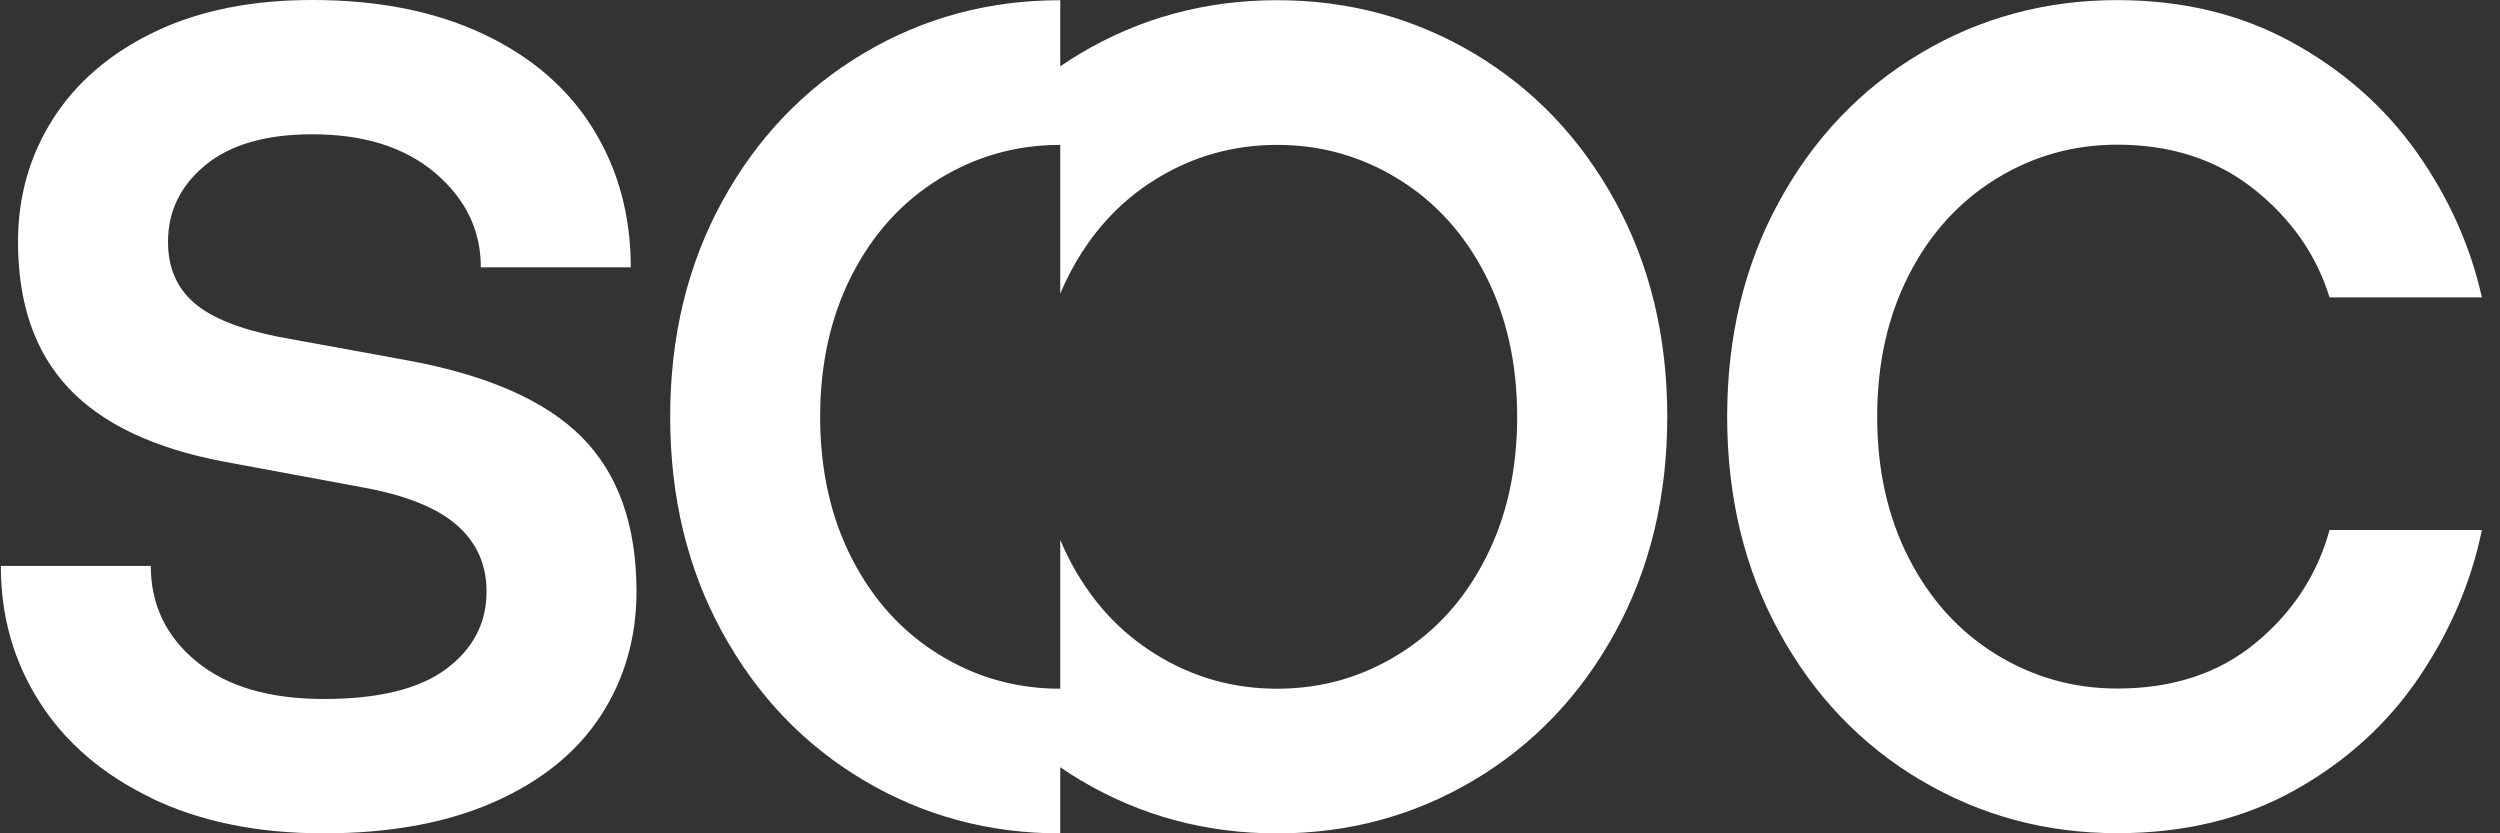 <?xml version="1.0" encoding="UTF-8"?> <svg xmlns="http://www.w3.org/2000/svg" width="84" height="28" viewBox="0 0 84 28" fill="none"><rect x="0" y="0" width="84" height="28" fill="#333333" stroke="none"/><path d="M42.914 0.007C45.316 0.007 47.52 0.603 49.526 1.795C51.528 2.987 53.113 4.649 54.274 6.772C55.437 8.899 56.02 11.309 56.02 14.005C56.02 16.7 55.436 19.112 54.274 21.236C53.113 23.36 51.528 25.021 49.526 26.213C47.52 27.405 45.319 28.002 42.914 28.002C40.509 28.002 38.305 27.405 36.303 26.213C36.071 26.077 35.842 25.929 35.624 25.778V28.002C33.219 28.002 31.015 27.405 29.012 26.213C27.007 25.021 25.426 23.36 24.264 21.236C23.1 19.112 22.518 16.701 22.518 14.005C22.518 11.309 23.1 8.899 24.264 6.772C25.426 4.649 27.008 2.987 29.012 1.795C31.015 0.603 33.219 0.007 35.624 0.007V2.229C35.842 2.079 36.071 1.932 36.303 1.795C38.305 0.603 40.511 0.007 42.914 0.007ZM10.493 0C12.716 3.46011e-05 14.633 0.384 16.25 1.148C17.865 1.912 19.093 2.975 19.933 4.337C20.774 5.697 21.194 7.245 21.194 8.982H16.156C16.156 7.739 15.646 6.684 14.625 5.813C13.603 4.946 12.227 4.512 10.494 4.512C8.943 4.512 7.747 4.854 6.907 5.543C6.067 6.232 5.645 7.092 5.645 8.129C5.645 8.985 5.936 9.664 6.517 10.171C7.098 10.678 8.048 11.058 9.366 11.319L13.63 12.097C16.346 12.59 18.314 13.45 19.544 14.683C20.77 15.912 21.386 17.646 21.386 19.873C21.385 21.427 20.985 22.822 20.182 24.052C19.379 25.281 18.186 26.247 16.596 26.95C15.003 27.653 13.099 28 10.876 28C8.652 28 6.721 27.606 5.078 26.814H5.089C3.445 26.023 2.195 24.947 1.328 23.587C0.458 22.226 0.028 20.701 0.028 19.016H5.067C5.067 20.311 5.576 21.384 6.597 22.223C7.619 23.065 9.046 23.486 10.882 23.486C12.717 23.486 14.086 23.151 14.992 22.477C15.897 21.802 16.348 20.935 16.348 19.873C16.348 18.965 16.014 18.221 15.341 17.636C14.668 17.053 13.609 16.632 12.161 16.371L7.545 15.515C5.191 15.073 3.448 14.25 2.31 13.045C1.173 11.839 0.605 10.201 0.605 8.126C0.605 6.598 0.999 5.218 1.788 3.983C2.577 2.754 3.715 1.78 5.2 1.068C6.685 0.356 8.449 0 10.493 0ZM71.138 0.004C73.335 0.004 75.293 0.477 77.013 1.422C78.73 2.367 80.128 3.6 81.201 5.114C82.274 6.632 83.005 8.259 83.391 9.993H78.273C77.833 8.568 76.989 7.355 75.735 6.357C74.481 5.361 72.95 4.861 71.14 4.861C69.668 4.861 68.307 5.244 67.067 6.009C65.827 6.772 64.85 7.848 64.139 9.236C63.429 10.623 63.073 12.21 63.073 13.999C63.073 15.788 63.429 17.377 64.139 18.76C64.85 20.146 65.827 21.222 67.067 21.986C68.307 22.75 69.664 23.135 71.14 23.135C73.002 23.135 74.553 22.624 75.793 21.6C77.033 20.575 77.859 19.312 78.273 17.808H83.391C83.029 19.572 82.318 21.229 81.26 22.785C80.201 24.34 78.811 25.598 77.092 26.557C75.373 27.516 73.388 27.995 71.14 27.995C68.736 27.995 66.531 27.399 64.528 26.207V26.211C62.526 25.019 60.941 23.359 59.779 21.232C58.614 19.109 58.033 16.697 58.033 14.001C58.033 11.305 58.614 8.896 59.779 6.77C60.94 4.646 62.525 2.983 64.528 1.791C66.53 0.599 68.733 0.004 71.138 0.004ZM42.914 4.868C41.438 4.868 40.083 5.251 38.843 6.015C37.602 6.779 36.625 7.855 35.915 9.242C35.809 9.448 35.712 9.657 35.624 9.869V4.868C34.151 4.868 32.791 5.251 31.55 6.015C30.31 6.779 29.334 7.855 28.623 9.242C27.913 10.63 27.557 12.217 27.557 14.005C27.557 15.793 27.913 17.382 28.623 18.766C29.334 20.154 30.311 21.229 31.55 21.992C32.791 22.76 34.151 23.141 35.624 23.141V18.14C35.712 18.352 35.809 18.561 35.915 18.766C36.625 20.154 37.602 21.229 38.843 21.992C40.083 22.76 41.441 23.141 42.914 23.141C44.386 23.141 45.743 22.76 46.983 21.992C48.227 21.229 49.202 20.154 49.912 18.766C50.622 17.382 50.977 15.793 50.977 14.005C50.977 12.217 50.622 10.63 49.912 9.242C49.202 7.855 48.227 6.779 46.983 6.015C45.743 5.251 44.39 4.868 42.914 4.868Z" fill="white"></path></svg> 